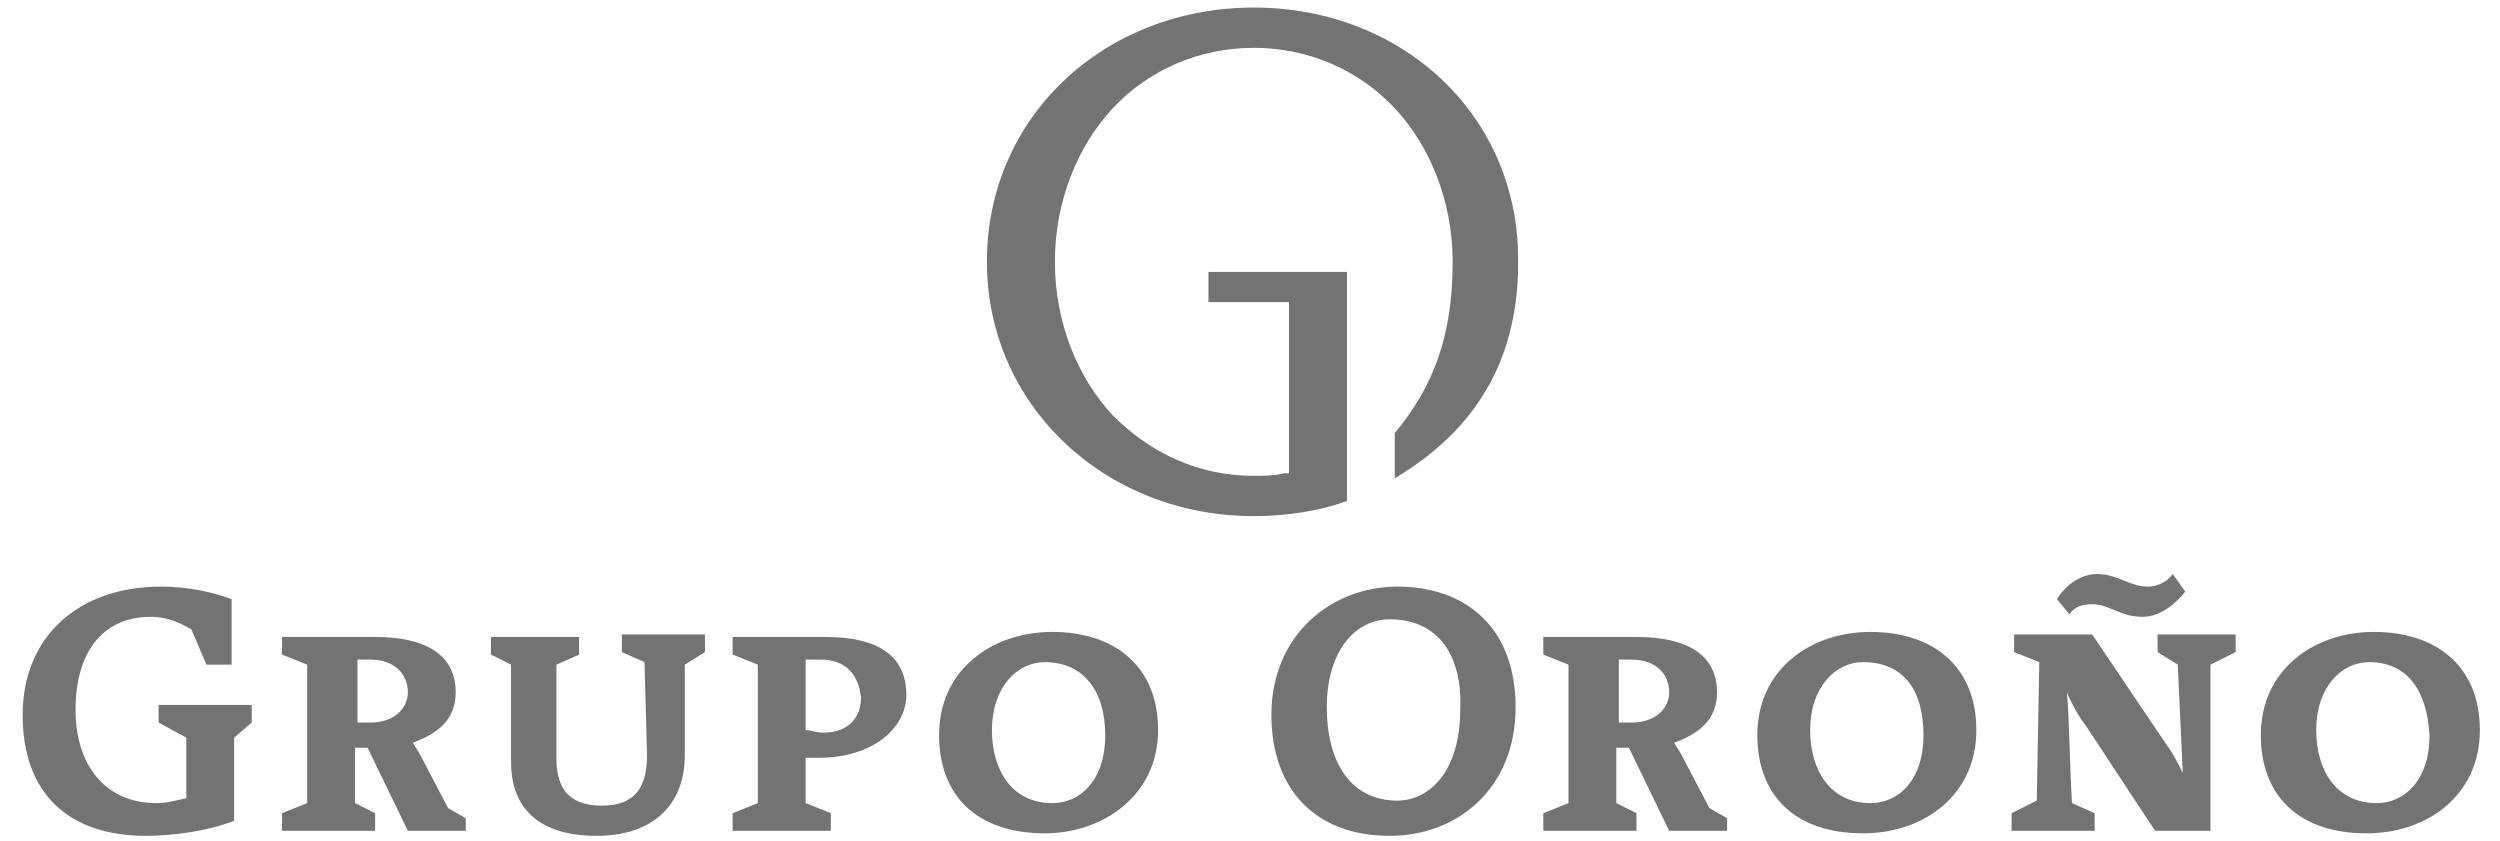 <?xml version="1.0" encoding="utf-8"?>
<!-- Generator: Adobe Illustrator 22.0.0, SVG Export Plug-In . SVG Version: 6.00 Build 0)  -->
<svg version="1.1" id="Layer_1" xmlns="http://www.w3.org/2000/svg" xmlns:xlink="http://www.w3.org/1999/xlink" x="0px" y="0px"
	 viewBox="0 0 99.3 33.4" style="enable-background:new 0 0 99.3 33.4;" xml:space="preserve">
<style type="text/css">
	.st0{fill:#747373;}
</style>
<g>
	<g>
		<g>
			<g>
				<path class="st0" d="M9.3,29.3v3.3c-1,0.4-2.4,0.6-3.5,0.6c-3.1,0-4.9-1.7-4.9-4.8c0-3.1,2.2-5.1,5.5-5.1c1,0,2,0.2,2.8,0.5v2.6
					h-1L7.6,25c-0.5-0.3-1-0.5-1.6-0.5c-2,0-3,1.5-3,3.7c0,2.2,1.2,3.7,3.2,3.7c0.4,0,0.8-0.1,1.2-0.2v-2.4l-1.1-0.6V28H10v0.7
					L9.3,29.3z"/>
				<path class="st0" d="M16.2,33l-1.6-3.3h-0.5v2.2l0.8,0.4V33h-3.7v-0.7l1-0.4v-5.5l-1-0.4v-0.7h1c0.3,0,1.6,0,2.7,0
					c2,0,3.2,0.7,3.2,2.2c0,1-0.6,1.6-1.7,2c0.1,0.2,0.2,0.3,0.3,0.5l1.1,2.1l0.7,0.4V33H16.2z M14.7,26.2c-0.2,0-0.4,0-0.5,0v2.5
					c0.1,0,0.3,0,0.5,0c1,0,1.5-0.6,1.5-1.2C16.2,26.8,15.7,26.2,14.7,26.2z"/>
				<path class="st0" d="M27.2,26.4l0,3.6c0,2-1.3,3.2-3.5,3.2c-2.6,0-3.4-1.4-3.4-2.9v-3.9l-0.8-0.4v-0.7H23v0.7l-0.9,0.4v3.7
					c0,1.1,0.4,1.9,1.8,1.9c1.3,0,1.8-0.7,1.8-2l-0.1-3.7l-0.9-0.4v-0.7H28v0.7L27.2,26.4z"/>
				<path class="st0" d="M32.5,30.1c-0.2,0-0.4,0-0.5,0v1.8l1,0.4V33h-3.9v-0.7l1-0.4v-5.5l-1-0.4v-0.7h1c0.4,0,1.8,0,2.7,0
					c2,0,3.2,0.7,3.2,2.3C36,28.9,34.7,30.1,32.5,30.1z M32.6,26.2c-0.2,0-0.4,0-0.6,0V29c0.2,0,0.4,0.1,0.7,0.1
					c1,0,1.5-0.6,1.5-1.4C34.1,26.8,33.6,26.2,32.6,26.2z"/>
				<path class="st0" d="M41.5,33.1c-2.7,0-4.2-1.5-4.2-3.9c0-2.6,2.1-4.1,4.5-4.1c2.4,0,4.2,1.3,4.2,3.9
					C46,31.6,43.8,33.1,41.5,33.1z M41.5,26.3c-1.1,0-2.1,1-2.1,2.7c0,1.6,0.8,2.9,2.4,2.9c1.1,0,2.1-0.9,2.1-2.7
					C43.9,27.4,43,26.3,41.5,26.3z"/>
				<path class="st0" d="M55.2,33.2c-3,0-4.7-1.9-4.7-4.8c0-3.2,2.4-5.1,5-5.1c2.7,0,4.7,1.6,4.7,4.8C60.2,31.3,57.9,33.2,55.2,33.2
					z M55.2,24.6c-1.4,0-2.5,1.3-2.5,3.5c0,2.1,0.9,3.7,2.8,3.7c1.3,0,2.5-1.2,2.5-3.6C58.1,26,57.1,24.6,55.2,24.6z"/>
				<path class="st0" d="M66.3,33l-1.6-3.3h-0.5v2.2l0.8,0.4V33h-3.7v-0.7l1-0.4v-5.5l-1-0.4v-0.7h1c0.3,0,1.6,0,2.7,0
					c2,0,3.2,0.7,3.2,2.2c0,1-0.6,1.6-1.7,2c0.1,0.2,0.2,0.3,0.3,0.5l1.1,2.1l0.7,0.4V33H66.3z M64.8,26.2c-0.2,0-0.4,0-0.5,0v2.5
					c0.1,0,0.3,0,0.5,0c1,0,1.5-0.6,1.5-1.2C66.3,26.8,65.8,26.2,64.8,26.2z"/>
				<path class="st0" d="M74,33.1c-2.7,0-4.2-1.5-4.2-3.9c0-2.6,2.1-4.1,4.5-4.1c2.4,0,4.2,1.3,4.2,3.9C78.5,31.6,76.4,33.1,74,33.1
					z M74,26.3c-1.1,0-2.1,1-2.1,2.7c0,1.6,0.8,2.9,2.4,2.9c1.1,0,2.1-0.9,2.1-2.7C76.4,27.4,75.6,26.3,74,26.3z"/>
				<path class="st0" d="M87.8,26.4V33h-2.2l-2.7-4.1c-0.3-0.4-0.6-0.9-0.8-1.4c0.1,1.2,0.1,2.7,0.2,4.4l0.9,0.4V33h-3.3v-0.7l1-0.5
					l0.1-5.5l-1-0.4v-0.7h3.1l2.9,4.3c0.3,0.4,0.5,0.8,0.7,1.2l-0.2-4.3l-0.8-0.5v-0.7h3.1v0.7L87.8,26.4z M85.1,24.5
					c-0.9,0-1.3-0.5-2-0.5c-0.4,0-0.7,0.1-0.9,0.4l-0.5-0.6c0.3-0.5,0.9-1,1.6-1c0.8,0,1.3,0.5,2,0.5c0.4,0,0.8-0.2,1-0.5l0.5,0.7
					C86.4,24,85.8,24.5,85.1,24.5z"/>
				<path class="st0" d="M94,33.1c-2.7,0-4.2-1.5-4.2-3.9c0-2.6,2.1-4.1,4.5-4.1c2.4,0,4.2,1.3,4.2,3.9C98.5,31.6,96.4,33.1,94,33.1
					z M94.1,26.3c-1.1,0-2.1,1-2.1,2.7c0,1.6,0.8,2.9,2.4,2.9c1.1,0,2.1-0.9,2.1-2.7C96.4,27.4,95.6,26.3,94.1,26.3z"/>
			</g>
			<g>
				<path class="st0" d="M49.8,0.3c-5.9,0-10.6,4.3-10.6,10.1l0,0c0,5.7,4.7,10.1,10.6,10.1l0,0c1.3,0,2.6-0.2,3.7-0.6l0,0v-9.1H48
					V12h3.2v6.8l-0.2,0c-0.4,0.1-0.8,0.1-1.2,0.1l0,0c-2.2,0-4.1-0.9-5.6-2.4l0,0c-1.4-1.5-2.3-3.7-2.3-6.1l0,0
					c0-2.4,0.9-4.6,2.3-6.1l0,0c1.4-1.5,3.4-2.4,5.6-2.4l0,0c2.2,0,4.2,0.9,5.6,2.4l0,0c1.4,1.5,2.3,3.7,2.3,6.1l0,0
					c0,3-0.8,5-2.3,6.8l0,0v1.8c1.5-0.9,2.7-2,3.5-3.3l0,0c0.9-1.4,1.4-3.2,1.4-5.2l0,0C60.4,4.6,55.7,0.3,49.8,0.3L49.8,0.3"/>
			</g>
		</g>
	</g>
</g>
</svg>
